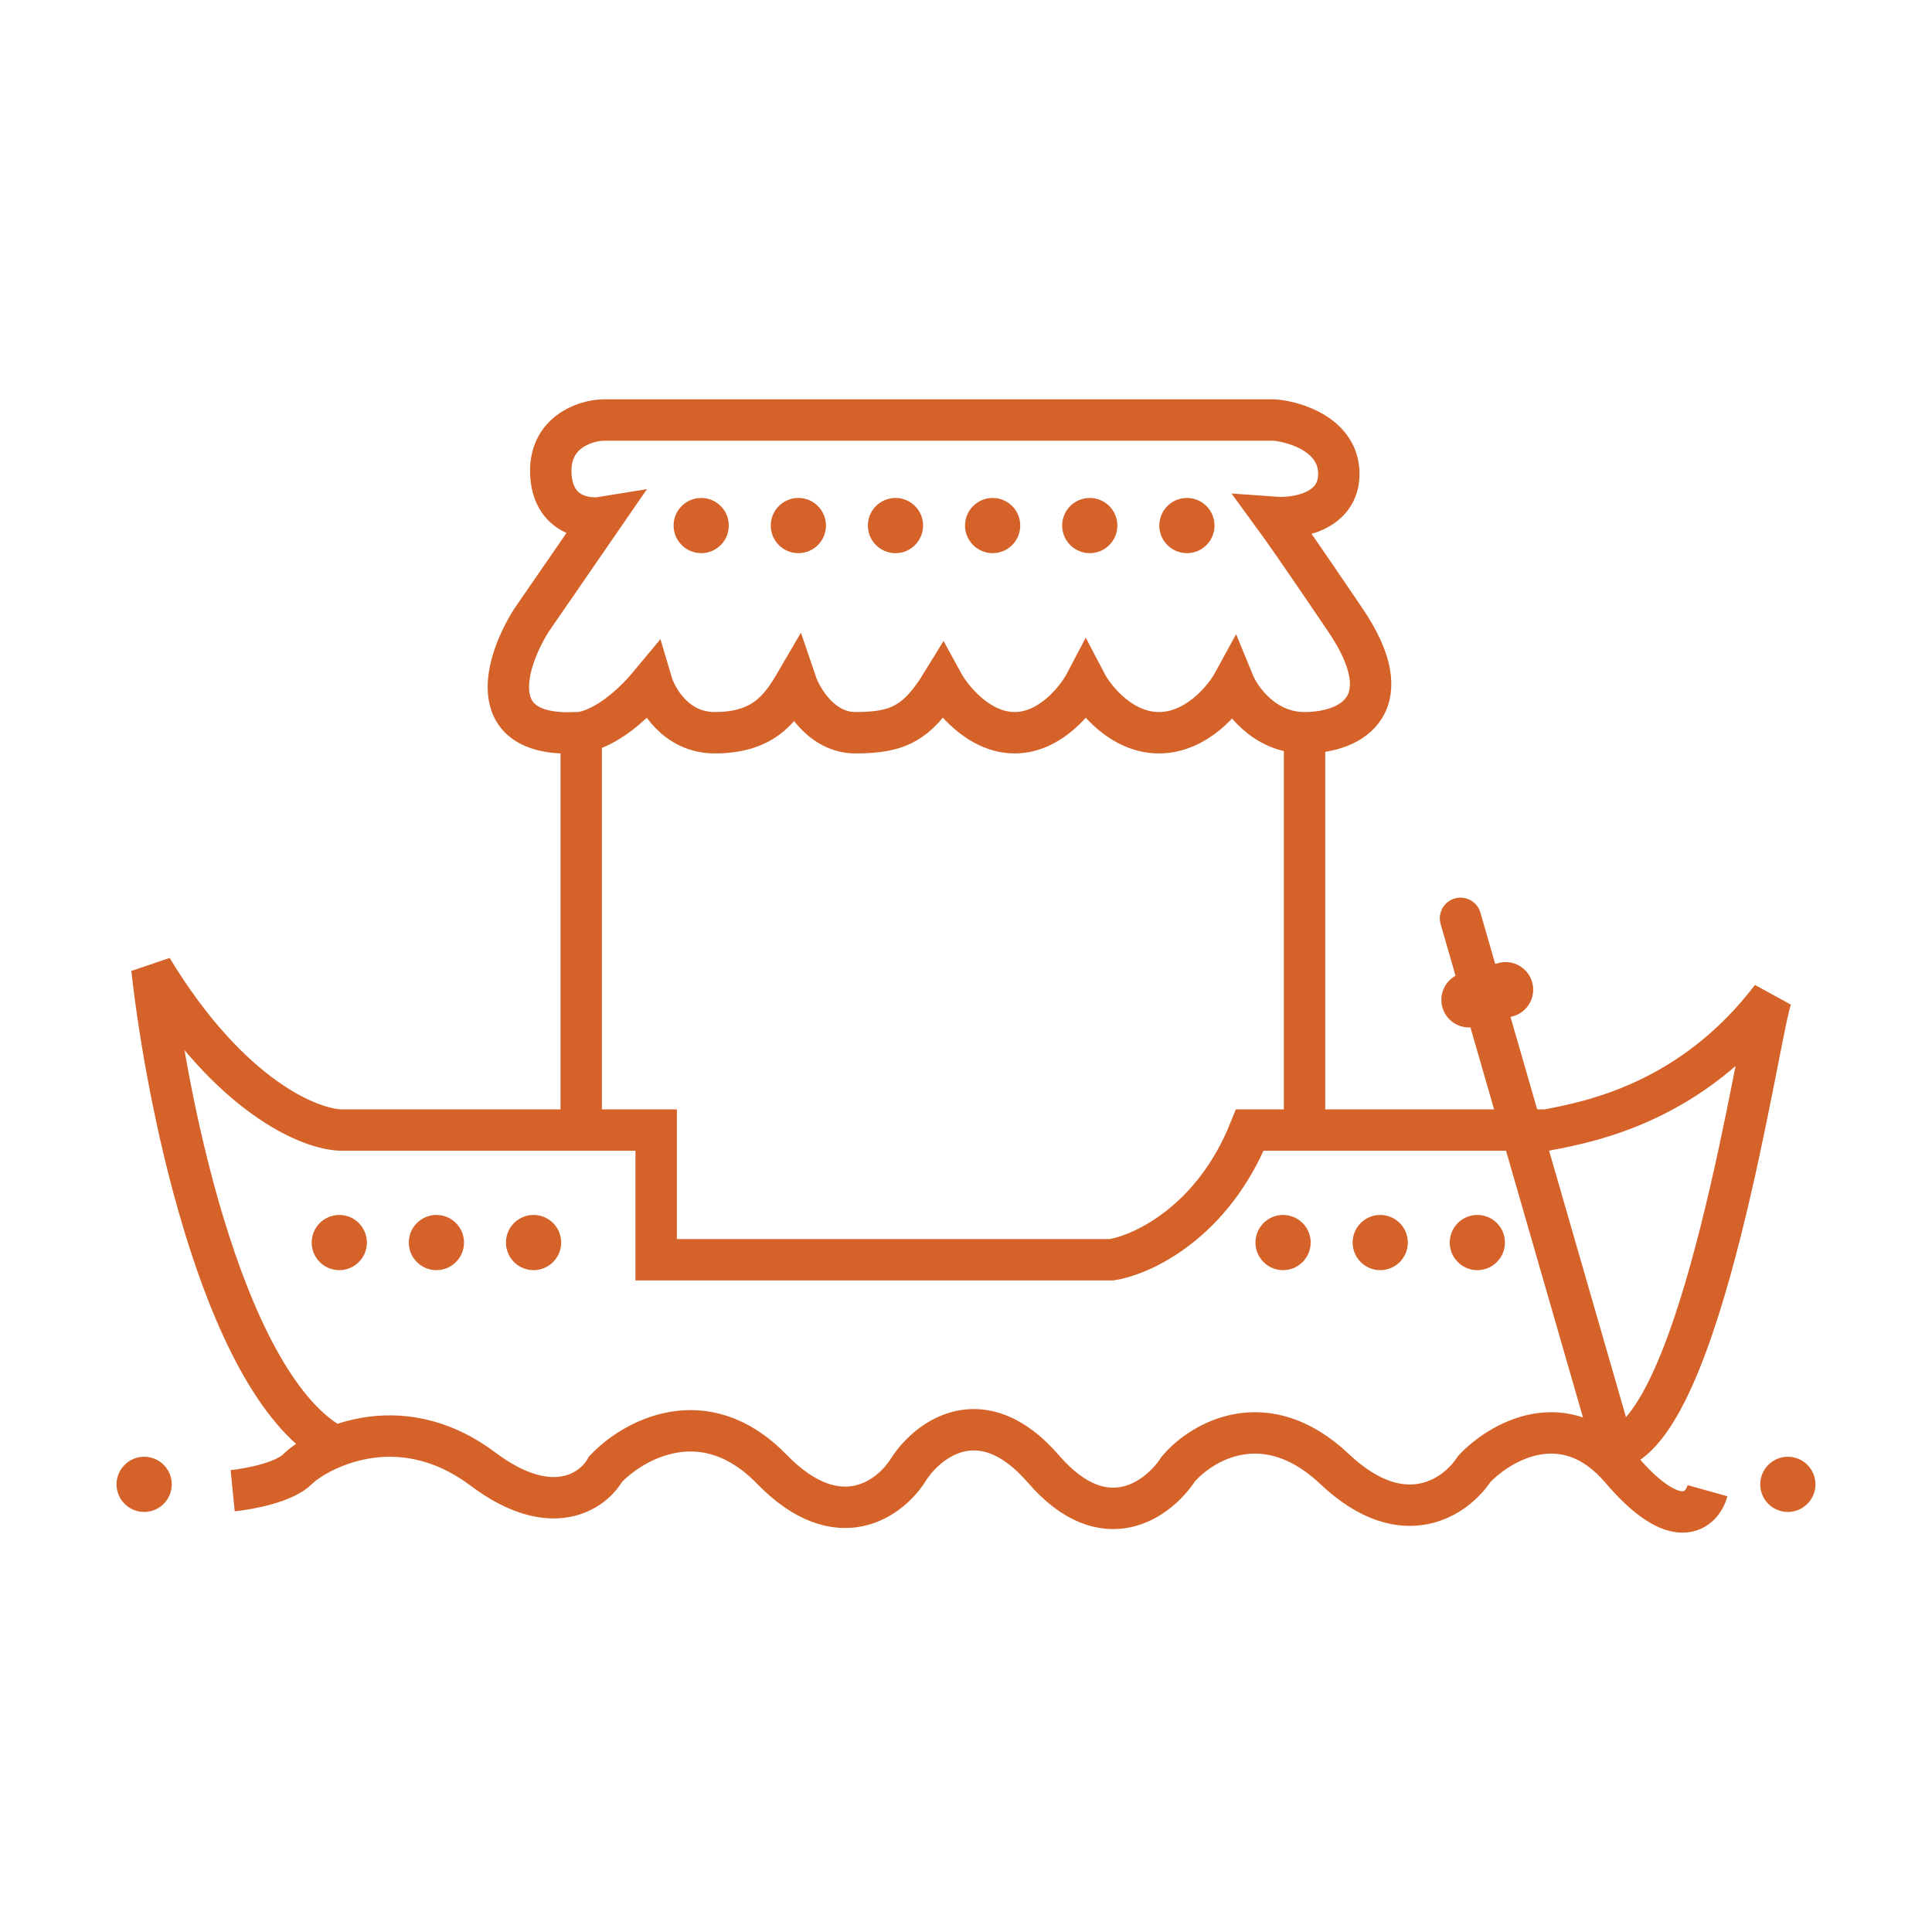 <svg width="70" height="70" viewBox="0 0 70 70" fill="none" xmlns="http://www.w3.org/2000/svg">
<path d="M12.395 52.533C8.219 50.696 6.061 40.143 5.504 35.097C8.344 39.774 11.281 40.944 12.395 40.944H23.774C23.774 40.944 23.774 43.808 23.774 45.643H40.272C41.386 45.469 43.947 44.285 45.284 40.944H56.038C57.709 40.631 61.316 39.903 64.182 36.141C63.706 37.441 61.697 51.865 58.439 52.533" stroke="#D56229" stroke-width="1.5"/>
<path d="M21.059 41.048V26.849" stroke="#D56229" stroke-width="1.5"/>
<path d="M47.266 40.944V26.327" stroke="#D56229" stroke-width="1.5"/>
<path d="M8.43 54.011C9.012 53.953 10.297 53.715 10.785 53.227C11.395 52.616 14.359 50.873 17.497 53.227C20.008 55.109 21.507 54.011 21.943 53.227C22.931 52.181 25.517 50.716 27.958 53.227C30.398 55.737 32.287 54.273 32.926 53.227C33.624 52.151 35.576 50.646 37.808 53.227C40.039 55.807 41.992 54.302 42.69 53.227C43.532 52.238 45.845 50.855 48.356 53.227C50.866 55.598 52.772 54.215 53.412 53.227C54.342 52.238 56.707 50.855 58.729 53.227C60.751 55.598 61.664 54.738 61.867 54.011" stroke="#D56229" stroke-width="1.5"/>
<circle cx="5.223" cy="53.781" r="1" fill="#D56229"/>
<circle cx="64.777" cy="53.781" r="1" fill="#D56229"/>
<circle cx="46.488" cy="45.02" r="1" fill="#D56229"/>
<circle cx="12.293" cy="45.02" r="1" fill="#D56229"/>
<circle cx="25.406" cy="19.042" r="1" fill="#D56229"/>
<circle cx="35.965" cy="19.042" r="1" fill="#D56229"/>
<circle cx="50.008" cy="45.02" r="1" fill="#D56229"/>
<circle cx="15.812" cy="45.02" r="1" fill="#D56229"/>
<circle cx="28.926" cy="19.042" r="1" fill="#D56229"/>
<circle cx="39.484" cy="19.042" r="1" fill="#D56229"/>
<circle cx="53.527" cy="45.02" r="1" fill="#D56229"/>
<circle cx="19.332" cy="45.02" r="1" fill="#D56229"/>
<circle cx="32.445" cy="19.042" r="1" fill="#D56229"/>
<circle cx="43.004" cy="19.042" r="1" fill="#D56229"/>
<line x1="52.917" y1="33.273" x2="58.278" y2="51.852" stroke="#D56229" stroke-width="1.5" stroke-linecap="round"/>
<line x1="53.223" y1="36.226" x2="54.55" y2="35.858" stroke="#D56229" stroke-width="2" stroke-linecap="round"/>
<path d="M19.25 22.481L21.824 18.746C21.23 18.843 20.024 18.663 19.957 17.169C19.891 15.675 21.174 15.246 21.824 15.219H46.184C46.958 15.288 48.508 15.775 48.508 17.169C48.508 18.564 46.958 18.802 46.184 18.746C46.377 19.009 47.163 20.124 48.756 22.481C50.748 25.427 49.088 26.548 47.263 26.548C45.802 26.548 44.939 25.331 44.69 24.722C44.358 25.331 43.353 26.548 41.992 26.548C40.631 26.548 39.655 25.331 39.337 24.722C39.018 25.331 38.058 26.548 36.764 26.548C35.469 26.548 34.481 25.331 34.149 24.722C33.236 26.216 32.531 26.548 30.995 26.548C29.767 26.548 29.045 25.331 28.838 24.722C28.257 25.718 27.634 26.548 25.891 26.548C24.497 26.548 23.789 25.331 23.609 24.722C22.347 26.249 21.258 26.575 20.87 26.548C17.418 26.714 18.352 23.906 19.25 22.481Z" stroke="#D56229" stroke-width="1.5"/>
</svg>
